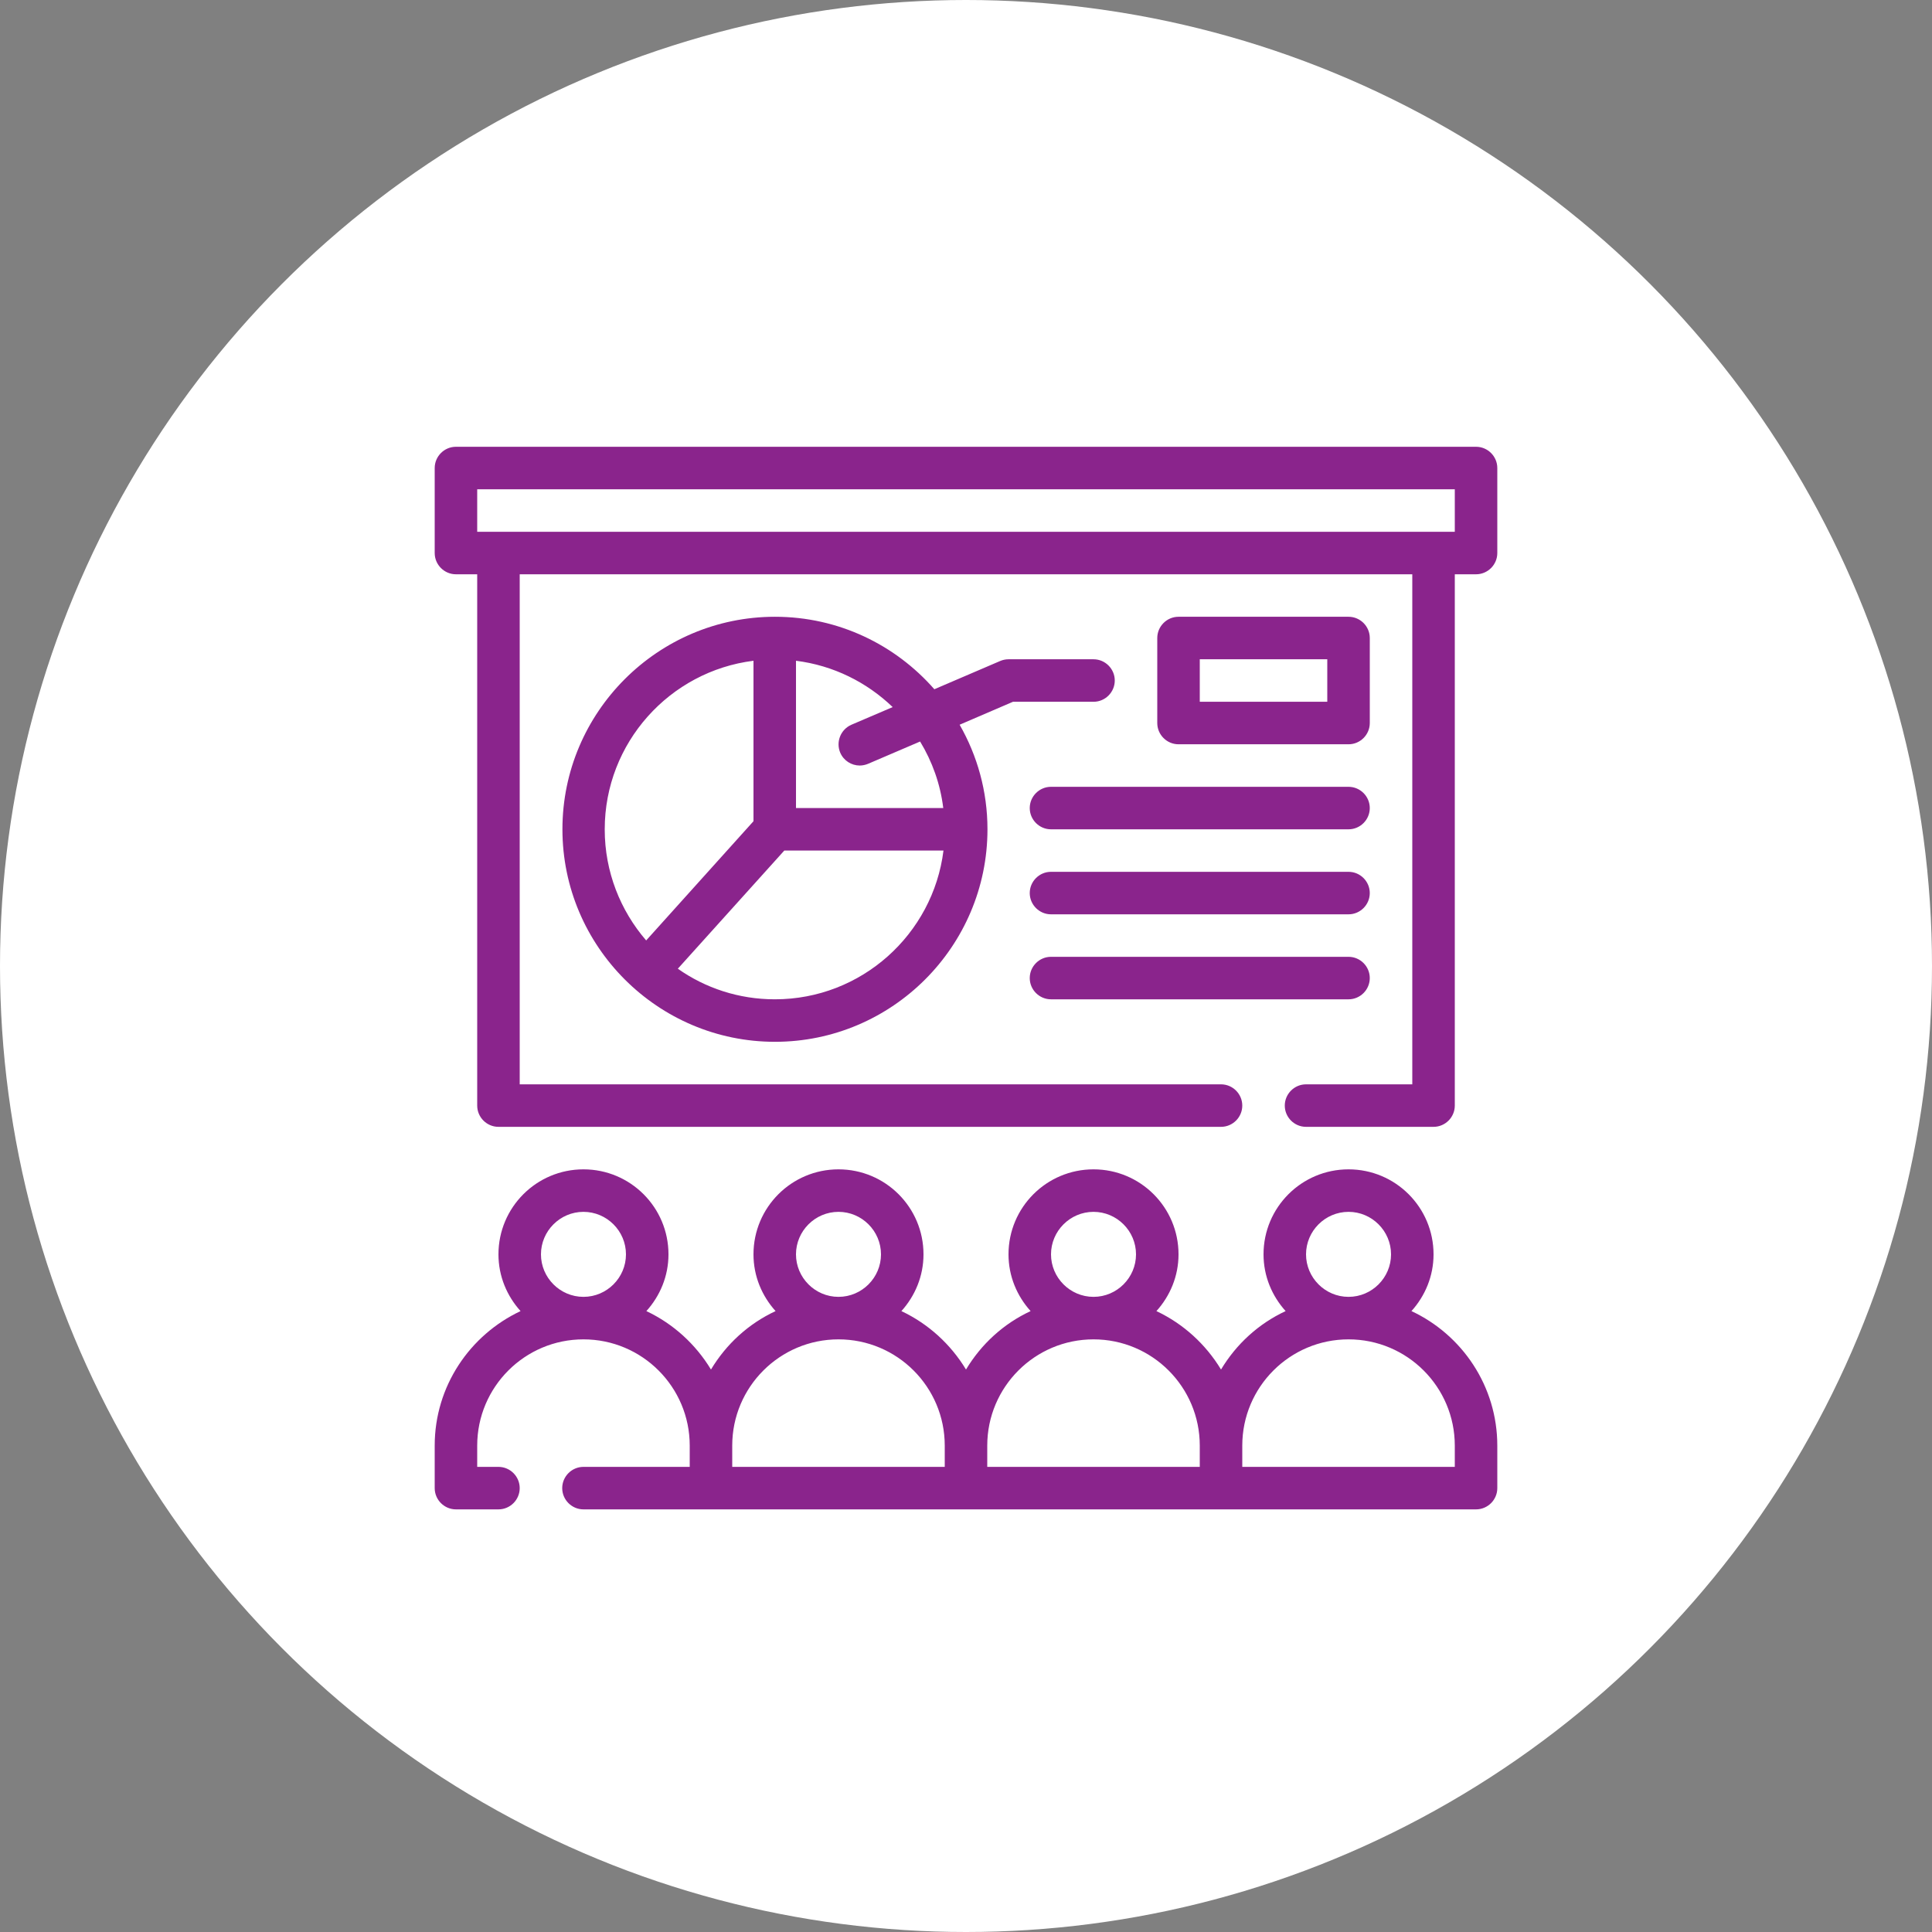 <svg width="160" height="160" viewBox="0 0 160 160" fill="none" xmlns="http://www.w3.org/2000/svg">
<rect x="0" y="0" width="160" height="160" fill="#808080" stroke="none"/>
<circle cx="80" cy="80" r="80" fill="white"/>
<path d="M116.89 108.579C118.016 107.33 118.72 105.693 118.72 103.88C118.72 99.99 115.57 96.84 111.68 96.84C107.79 96.84 104.64 99.99 104.64 103.88C104.64 105.693 105.344 107.33 106.47 108.579C104.235 109.618 102.387 111.307 101.12 113.419C99.853 111.325 98.005 109.635 95.77 108.579C96.896 107.33 97.6 105.693 97.6 103.88C97.6 99.99 94.45 96.84 90.56 96.84C86.67 96.84 83.52 99.99 83.52 103.88C83.52 105.693 84.224 107.33 85.35 108.579C83.115 109.618 81.267 111.307 80 113.419C78.733 111.325 76.885 109.635 74.65 108.579C75.776 107.33 76.48 105.693 76.48 103.88C76.48 99.99 73.33 96.84 69.44 96.84C65.55 96.84 62.4 99.99 62.4 103.88C62.4 105.693 63.104 107.33 64.23 108.579C61.995 109.618 60.147 111.307 58.88 113.419C57.613 111.325 55.765 109.635 53.53 108.579C54.656 107.33 55.36 105.693 55.36 103.88C55.36 99.99 52.21 96.84 48.32 96.84C44.43 96.84 41.28 99.99 41.28 103.88C41.28 105.693 41.984 107.33 43.11 108.579C38.922 110.55 36 114.792 36 119.72V123.24C36 124.208 36.792 125 37.76 125H41.28C42.248 125 43.04 124.208 43.04 123.24C43.04 122.272 42.248 121.48 41.28 121.48H39.52V119.72C39.52 114.862 43.462 110.92 48.32 110.92C53.178 110.92 57.12 114.862 57.12 119.72V121.48H48.32C47.352 121.48 46.56 122.272 46.56 123.24C46.56 124.208 47.352 125 48.32 125H122.24C123.208 125 124 124.208 124 123.24V119.72C124 114.792 121.078 110.533 116.89 108.579ZM44.8 103.88C44.8 101.944 46.384 100.36 48.32 100.36C50.256 100.36 51.84 101.944 51.84 103.88C51.84 105.816 50.256 107.4 48.32 107.4C46.384 107.4 44.8 105.816 44.8 103.88ZM108.16 103.88C108.16 101.944 109.744 100.36 111.68 100.36C113.616 100.36 115.2 101.944 115.2 103.88C115.2 105.816 113.616 107.4 111.68 107.4C109.744 107.4 108.16 105.816 108.16 103.88ZM87.04 103.88C87.04 101.944 88.624 100.36 90.56 100.36C92.496 100.36 94.08 101.944 94.08 103.88C94.08 105.816 92.496 107.4 90.56 107.4C88.624 107.4 87.04 105.816 87.04 103.88ZM65.92 103.88C65.92 101.944 67.504 100.36 69.44 100.36C71.376 100.36 72.96 101.944 72.96 103.88C72.96 105.816 71.376 107.4 69.44 107.4C67.504 107.4 65.92 105.816 65.92 103.88ZM60.64 119.72C60.64 114.862 64.582 110.92 69.44 110.92C74.298 110.92 78.24 114.862 78.24 119.72V121.48H60.64V119.72ZM81.76 119.72C81.76 114.862 85.702 110.92 90.56 110.92C95.418 110.92 99.36 114.862 99.36 119.72V121.48H81.76V119.72ZM120.48 121.48H102.88V119.72C102.88 114.862 106.822 110.92 111.68 110.92C116.538 110.92 120.48 114.862 120.48 119.72V121.48Z" fill="#8A248C"/>
<path d="M122.24 37H37.76C36.792 37 36 37.792 36 38.76V45.8C36 46.768 36.792 47.56 37.76 47.56H39.52V91.56C39.52 92.528 40.312 93.32 41.28 93.32H101.12C102.088 93.32 102.88 92.528 102.88 91.56C102.88 90.592 102.088 89.8 101.12 89.8H43.04V47.56H116.96V89.8H108.16C107.192 89.8 106.4 90.592 106.4 91.56C106.4 92.528 107.192 93.32 108.16 93.32H118.72C119.688 93.32 120.48 92.528 120.48 91.56V47.56H122.24C123.208 47.56 124 46.768 124 45.8V38.76C124 37.792 123.208 37 122.24 37ZM120.48 44.04H39.52V40.52H120.48V44.04Z" fill="#8A248C"/>
<path d="M111.68 61.638C112.648 61.638 113.44 60.846 113.44 59.878V52.838C113.44 51.87 112.648 51.078 111.68 51.078H97.6C96.632 51.078 95.84 51.87 95.84 52.838V59.878C95.84 60.846 96.632 61.638 97.6 61.638H111.68ZM99.36 54.598H109.92V58.118H99.36V54.598Z" fill="#8A248C"/>
<path d="M90.561 58.118C91.528 58.118 92.32 57.326 92.32 56.358C92.32 55.39 91.528 54.598 90.561 54.598H83.52C83.274 54.598 83.045 54.651 82.834 54.739L77.378 57.08C74.157 53.401 69.441 51.078 64.178 51.078C54.48 51.078 46.578 58.981 46.578 68.678C46.578 78.376 54.48 86.278 64.178 86.278C73.876 86.278 81.778 78.376 81.778 68.678C81.778 65.528 80.933 62.571 79.472 60.019L83.89 58.118H90.561ZM50.081 68.678C50.081 61.515 55.466 55.584 62.401 54.721V68.009L53.513 77.883C51.383 75.419 50.081 72.198 50.081 68.696V68.678ZM64.16 82.758C61.186 82.758 58.405 81.826 56.135 80.224L64.953 70.438H78.135C77.272 77.373 71.341 82.758 64.178 82.758H64.16ZM78.117 66.918H65.921V54.721C69.018 55.109 71.781 56.499 73.928 58.558L70.514 60.019C69.617 60.406 69.212 61.445 69.581 62.325C69.863 62.993 70.514 63.398 71.201 63.398C71.429 63.398 71.676 63.345 71.887 63.257L76.199 61.409C77.202 63.064 77.871 64.912 78.117 66.918Z" fill="#8A248C"/>
<path d="M85.279 66.92C85.279 67.888 86.071 68.68 87.039 68.68H111.679C112.647 68.68 113.439 67.888 113.439 66.92C113.439 65.952 112.647 65.16 111.679 65.16H87.039C86.071 65.16 85.279 65.952 85.279 66.92Z" fill="#8A248C"/>
<path d="M111.679 72.2H87.039C86.071 72.2 85.279 72.992 85.279 73.96C85.279 74.928 86.071 75.72 87.039 75.72H111.679C112.647 75.72 113.439 74.928 113.439 73.96C113.439 72.992 112.647 72.2 111.679 72.2Z" fill="#8A248C"/>
<path d="M87.039 82.759H111.679C112.647 82.759 113.439 81.967 113.439 80.999C113.439 80.031 112.647 79.239 111.679 79.239H87.039C86.071 79.239 85.279 80.031 85.279 80.999C85.279 81.967 86.071 82.759 87.039 82.759Z" fill="#8A248C"/>
</svg>
